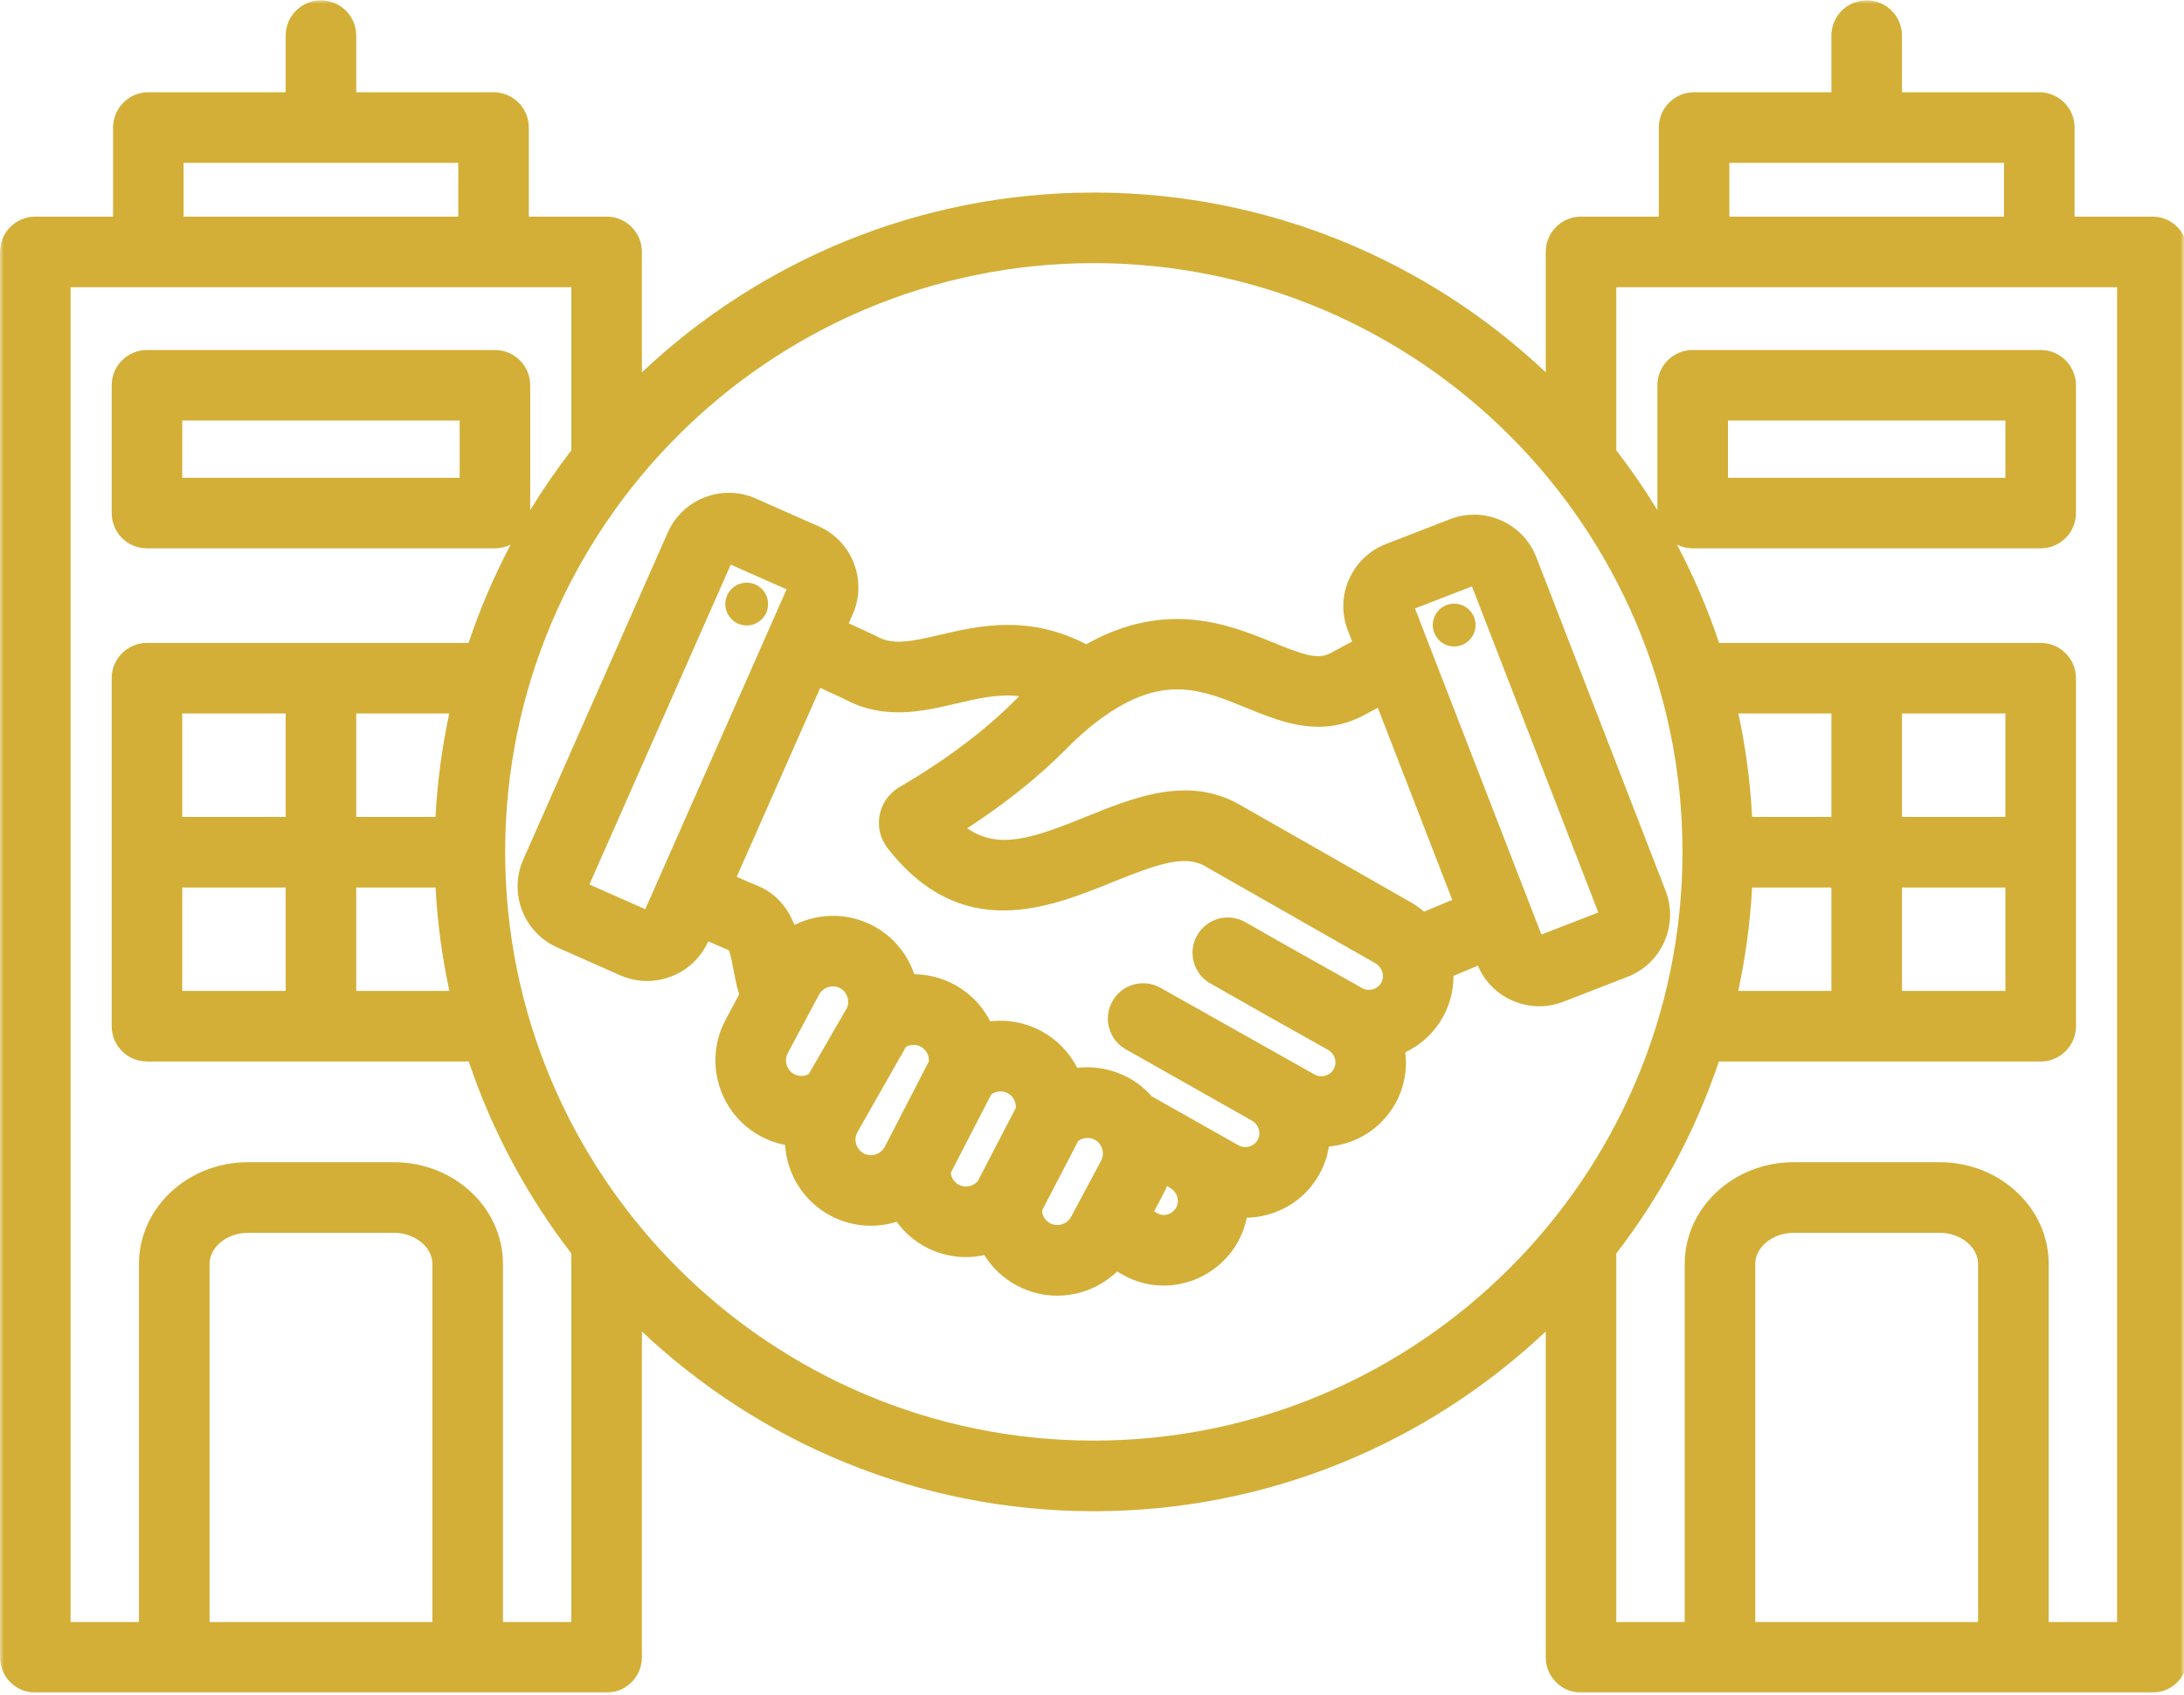 <svg width="281" height="218" viewBox="0 0 281 218" fill="none" xmlns="http://www.w3.org/2000/svg">
<mask id="mask0_384_45" style="mask-type:luminance" maskUnits="userSpaceOnUse" x="0" y="0" width="281" height="218">
<path d="M0 0H281V218H0V0Z" fill="white"/>
</mask>
<g mask="url(#mask0_384_45)">
<path fill-rule="evenodd" clip-rule="evenodd" d="M276.927 27.866H266.922V16.408C266.922 13.902 264.885 11.866 262.38 11.866H244.714V4.579C244.714 2.074 242.682 0.043 240.172 0.043C237.667 0.043 235.635 2.074 235.635 4.579V11.866H217.964C215.458 11.866 213.427 13.902 213.427 16.408V27.866H203.417C200.911 27.866 198.88 29.902 198.88 32.408V47.897C183.682 33.569 163.219 24.772 140.734 24.772C118.25 24.772 97.787 33.569 82.588 47.897V32.408C82.588 29.902 80.557 27.866 78.052 27.866H68.042V16.408C68.042 13.902 66.01 11.866 63.5 11.866H45.833V4.579C45.833 2.074 43.802 0.043 41.297 0.043C38.786 0.043 36.755 2.074 36.755 4.579V11.866H19.088C16.578 11.866 14.547 13.902 14.547 16.408V27.866H4.542C2.031 27.866 0 29.902 0 32.408V213.204C0 215.71 2.031 217.746 4.542 217.746H78.052C80.557 217.746 82.588 215.71 82.588 213.204V171.288C97.787 185.616 118.25 194.413 140.734 194.413C163.219 194.413 183.682 185.616 198.88 171.288V213.204C198.88 215.715 200.911 217.746 203.417 217.746H276.927C279.438 217.746 281.469 215.715 281.469 213.204V32.408C281.469 29.902 279.438 27.866 276.927 27.866ZM222.505 20.949H257.839V27.866H222.505V20.949ZM23.625 20.949H58.964V27.866H23.625V20.949ZM55.63 208.663H26.963V162.59C26.963 160.428 29.219 158.6 31.885 158.6H50.703C53.375 158.6 55.63 160.428 55.63 162.59V208.663ZM64.708 208.663V162.59C64.708 155.382 58.427 149.517 50.703 149.517H31.885C24.167 149.517 17.88 155.382 17.88 162.59V208.663H9.078V36.949H73.51V57.934C71.615 60.397 69.844 62.965 68.219 65.626V49.564C68.219 47.059 66.188 45.027 63.682 45.027H18.912C16.401 45.027 14.37 47.059 14.37 49.564V66.001C14.37 68.512 16.401 70.543 18.912 70.543H63.682C64.412 70.543 65.099 70.366 65.708 70.059C63.573 74.095 61.755 78.324 60.286 82.71H18.912C16.401 82.71 14.37 84.741 14.37 87.246V132.022C14.37 134.527 16.401 136.559 18.912 136.559H60.312C63.339 145.553 67.833 153.882 73.51 161.251V208.668H64.708V208.663ZM56.036 105.095H45.833V91.788H57.802C56.875 96.111 56.271 100.559 56.036 105.095ZM36.755 105.095H23.448V91.788H36.755V105.095ZM23.448 114.173H36.755V127.48H23.448V114.173ZM45.833 114.173H56.042C56.281 118.715 56.885 123.158 57.818 127.48H45.833V114.173ZM59.141 54.105V61.465H23.448V54.105H59.141ZM140.734 185.329C98.969 185.329 64.995 151.355 64.995 109.59C64.995 67.829 98.969 33.85 140.734 33.85C182.495 33.85 216.474 67.829 216.474 109.59C216.474 151.355 182.495 185.329 140.734 185.329ZM225.427 114.173H235.635V127.48H223.651C224.578 123.158 225.188 118.715 225.427 114.173ZM244.714 114.173H258.021V127.48H244.714V114.173ZM258.021 105.095H244.714V91.788H258.021V105.095ZM235.635 105.095H225.432C225.198 100.559 224.594 96.111 223.667 91.788H235.635V105.095ZM254.505 208.663H225.839V162.59C225.839 160.428 228.094 158.6 230.766 158.6H249.583C252.25 158.6 254.505 160.428 254.505 162.59V208.663ZM272.391 208.663H263.589V162.59C263.589 155.382 257.302 149.517 249.583 149.517H230.766C223.042 149.517 216.76 155.382 216.76 162.59V208.663H207.958V161.251C213.635 153.882 218.13 145.553 221.156 136.559H262.557C265.068 136.559 267.099 134.527 267.099 132.022V87.246C267.099 84.741 265.068 82.71 262.557 82.71H221.182C219.714 78.324 217.896 74.095 215.76 70.059C216.37 70.366 217.057 70.543 217.786 70.543H262.557C265.068 70.543 267.099 68.512 267.099 66.001V49.564C267.099 47.059 265.068 45.027 262.557 45.027H217.786C215.281 45.027 213.245 47.059 213.245 49.564V65.626C211.625 62.96 209.854 60.392 207.958 57.934V36.949H272.391V208.663ZM222.328 61.465V54.105H258.021V61.465H222.328ZM98.818 77.84C98.75 79.356 97.463 80.527 95.948 80.46C94.427 80.387 93.255 79.1 93.323 77.585C93.396 76.064 94.682 74.892 96.198 74.965C97.719 75.033 98.891 76.319 98.818 77.84ZM214.292 114.569L197.672 71.694C196.844 69.559 195.234 67.871 193.13 66.944C191.031 66.022 188.703 65.965 186.568 66.793L178.312 69.991C176.182 70.819 174.495 72.434 173.568 74.533C172.641 76.632 172.589 78.965 173.417 81.095L173.969 82.527L171.13 84.048C169.557 84.866 167.776 84.283 163.792 82.652C158.255 80.392 150.094 77.064 139.76 82.882C132.307 79.012 125.828 80.527 120.969 81.663C117.13 82.564 114.859 83.017 112.812 81.866C112.708 81.809 112.599 81.751 112.49 81.704L109.203 80.184L109.714 79.027C111.625 74.699 109.661 69.621 105.333 67.71L97.234 64.132C95.141 63.204 92.812 63.152 90.672 63.98C88.531 64.809 86.844 66.418 85.917 68.512L67.328 110.569C65.417 114.897 67.38 119.975 71.708 121.887L79.802 125.47C80.912 125.954 82.083 126.204 83.26 126.204C84.312 126.204 85.359 126.007 86.37 125.616C88.505 124.793 90.193 123.189 91.12 121.1C92.641 121.772 93.365 122.079 93.766 122.241C94 122.751 94.234 123.991 94.375 124.767C94.562 125.772 94.766 126.85 95.109 127.918L93.354 131.199C90.474 136.585 92.516 143.309 97.901 146.189C98.891 146.72 99.943 147.085 101.01 147.293C101.245 150.996 103.333 154.507 106.839 156.382C109.562 157.835 112.625 158.033 115.365 157.178C116.323 158.496 117.583 159.616 119.083 160.418C121.469 161.694 124.151 162.007 126.646 161.465C127.651 163.074 129.068 164.434 130.823 165.371C132.448 166.241 134.224 166.684 136.021 166.684C137.104 166.684 138.193 166.522 139.26 166.199C140.969 165.678 142.49 164.772 143.734 163.574L144.432 163.975C146.062 164.908 147.875 165.387 149.714 165.387C150.693 165.387 151.682 165.251 152.656 164.975C155.469 164.189 157.891 162.272 159.292 159.72C159.833 158.736 160.203 157.704 160.417 156.658C161.359 156.637 162.307 156.496 163.24 156.225C166.052 155.418 168.375 153.564 169.781 151.012C170.396 149.887 170.792 148.704 170.979 147.501C174.474 147.184 177.75 145.199 179.562 141.908C180.698 139.845 181.083 137.559 180.812 135.371C182.875 134.397 184.568 132.809 185.682 130.783C186.573 129.158 187.016 127.355 187.01 125.543L190.151 124.23C191.005 126.236 192.562 127.829 194.578 128.715C195.688 129.204 196.865 129.454 198.047 129.454C199.094 129.454 200.141 129.257 201.141 128.871L209.396 125.668C211.526 124.845 213.214 123.23 214.141 121.132C215.068 119.033 215.12 116.699 214.292 114.569ZM160.354 91.059C164.807 92.882 169.854 94.944 175.365 92.074L177.276 91.053L186.854 115.767L183.224 117.283C182.677 116.814 182.083 116.392 181.448 116.033L159.495 103.517C152.88 99.746 145.906 102.574 139.75 105.064C132.896 107.84 128.51 109.361 124.438 106.559C129.37 103.35 133.667 99.908 137.24 96.298C138.969 94.548 140.703 93.079 142.396 91.923C149.891 86.783 154.74 88.762 160.354 91.059ZM83.021 116.965L75.833 113.788L94.021 72.637L101.208 75.814L83.021 116.965ZM101.219 136.996C101.13 136.699 101.026 136.105 101.359 135.48L105.391 127.944C105.901 126.991 107.141 126.616 108.099 127.126C108.974 127.595 109.359 128.694 109 129.616L104.057 138.173C103.531 138.449 102.839 138.533 102.182 138.184C101.552 137.845 101.307 137.298 101.219 136.996ZM111.12 148.376C110.167 147.866 109.792 146.632 110.302 145.673L116.568 134.668C117.156 134.355 117.88 134.329 118.469 134.647C119.156 135.017 119.557 135.777 119.51 136.548L113.839 147.533C113.307 148.517 112.089 148.897 111.12 148.376ZM123.359 152.413C122.714 152.064 122.396 151.46 122.328 150.882L127.536 140.793C128.146 140.35 128.984 140.272 129.661 140.632C130.349 141.001 130.75 141.757 130.703 142.527L125.797 151.96C125.198 152.637 124.167 152.845 123.359 152.413ZM137.807 156.548C137.474 157.173 136.922 157.418 136.625 157.507C136.328 157.6 135.734 157.699 135.104 157.366C134.5 157.043 134.115 156.413 134.068 155.736L138.724 146.783C139.333 146.34 140.177 146.257 140.854 146.621C141.115 146.757 141.333 146.949 141.505 147.178C141.964 147.809 142.031 148.647 141.672 149.319L137.807 156.548ZM151.333 155.345C151.099 155.777 150.682 156.1 150.203 156.236C149.891 156.319 149.422 156.371 148.953 156.1L148.49 155.829L149.677 153.605C149.859 153.267 150.01 152.923 150.156 152.574C150.297 152.678 150.443 152.772 150.599 152.861C151.469 153.35 151.807 154.486 151.333 155.345ZM177.724 126.408C177.411 126.98 176.896 127.199 176.62 127.277C176.354 127.35 175.833 127.434 175.302 127.137C170.63 124.517 165.333 121.553 160.229 118.632C158.052 117.387 155.281 118.137 154.036 120.314C152.786 122.491 153.542 125.267 155.719 126.512C160.854 129.449 166.161 132.423 170.849 135.048L170.854 135.053C171.745 135.553 172.083 136.663 171.604 137.527C171.135 138.387 170.01 138.715 169.151 138.241L169.146 138.236L149.307 127.074C147.12 125.845 144.354 126.621 143.125 128.809C141.896 130.991 142.667 133.762 144.854 134.991C144.854 134.991 160.901 144.064 161.073 144.163C161.958 144.663 162.297 145.772 161.823 146.637C161.51 147.204 161 147.423 160.729 147.501C160.458 147.579 159.932 147.663 159.385 147.361L159.38 147.355L148.193 141.043C147.328 140.059 146.307 139.241 145.13 138.611C143.068 137.512 140.792 137.116 138.599 137.376C137.599 135.408 136.005 133.725 133.938 132.626C131.875 131.522 129.599 131.132 127.406 131.392C126.406 129.418 124.812 127.741 122.745 126.637C121.135 125.777 119.38 125.35 117.635 125.335C116.76 122.751 114.943 120.491 112.37 119.116C109.089 117.366 105.318 117.449 102.214 118.986C101.396 116.934 99.979 114.918 97.271 113.866C97.016 113.767 96.349 113.486 94.787 112.798L105.531 88.491L108.531 89.876C113.698 92.694 118.656 91.533 123.036 90.507C125.844 89.845 128.432 89.246 131.141 89.559C131.021 89.678 130.906 89.793 130.786 89.908C126.802 93.939 121.724 97.762 115.703 101.272C114.391 102.043 113.469 103.345 113.172 104.861C112.885 106.361 113.26 107.908 114.193 109.1C123.714 121.35 134.948 116.798 143.156 113.48C148.786 111.199 152.396 109.923 155 111.408L176.953 123.918C177.391 124.168 177.625 124.517 177.745 124.767H177.75C177.875 125.022 178.115 125.694 177.724 126.408ZM198.323 120.225L182.057 78.277L189.385 75.439L205.646 117.387L198.323 120.225ZM189.849 80.413C189.849 81.928 188.62 83.163 187.099 83.163C185.583 83.163 184.349 81.928 184.349 80.413C184.349 78.892 185.583 77.658 187.099 77.658C188.62 77.658 189.849 78.892 189.849 80.413Z" fill="#D3AF37"/>
</g>
</svg>
